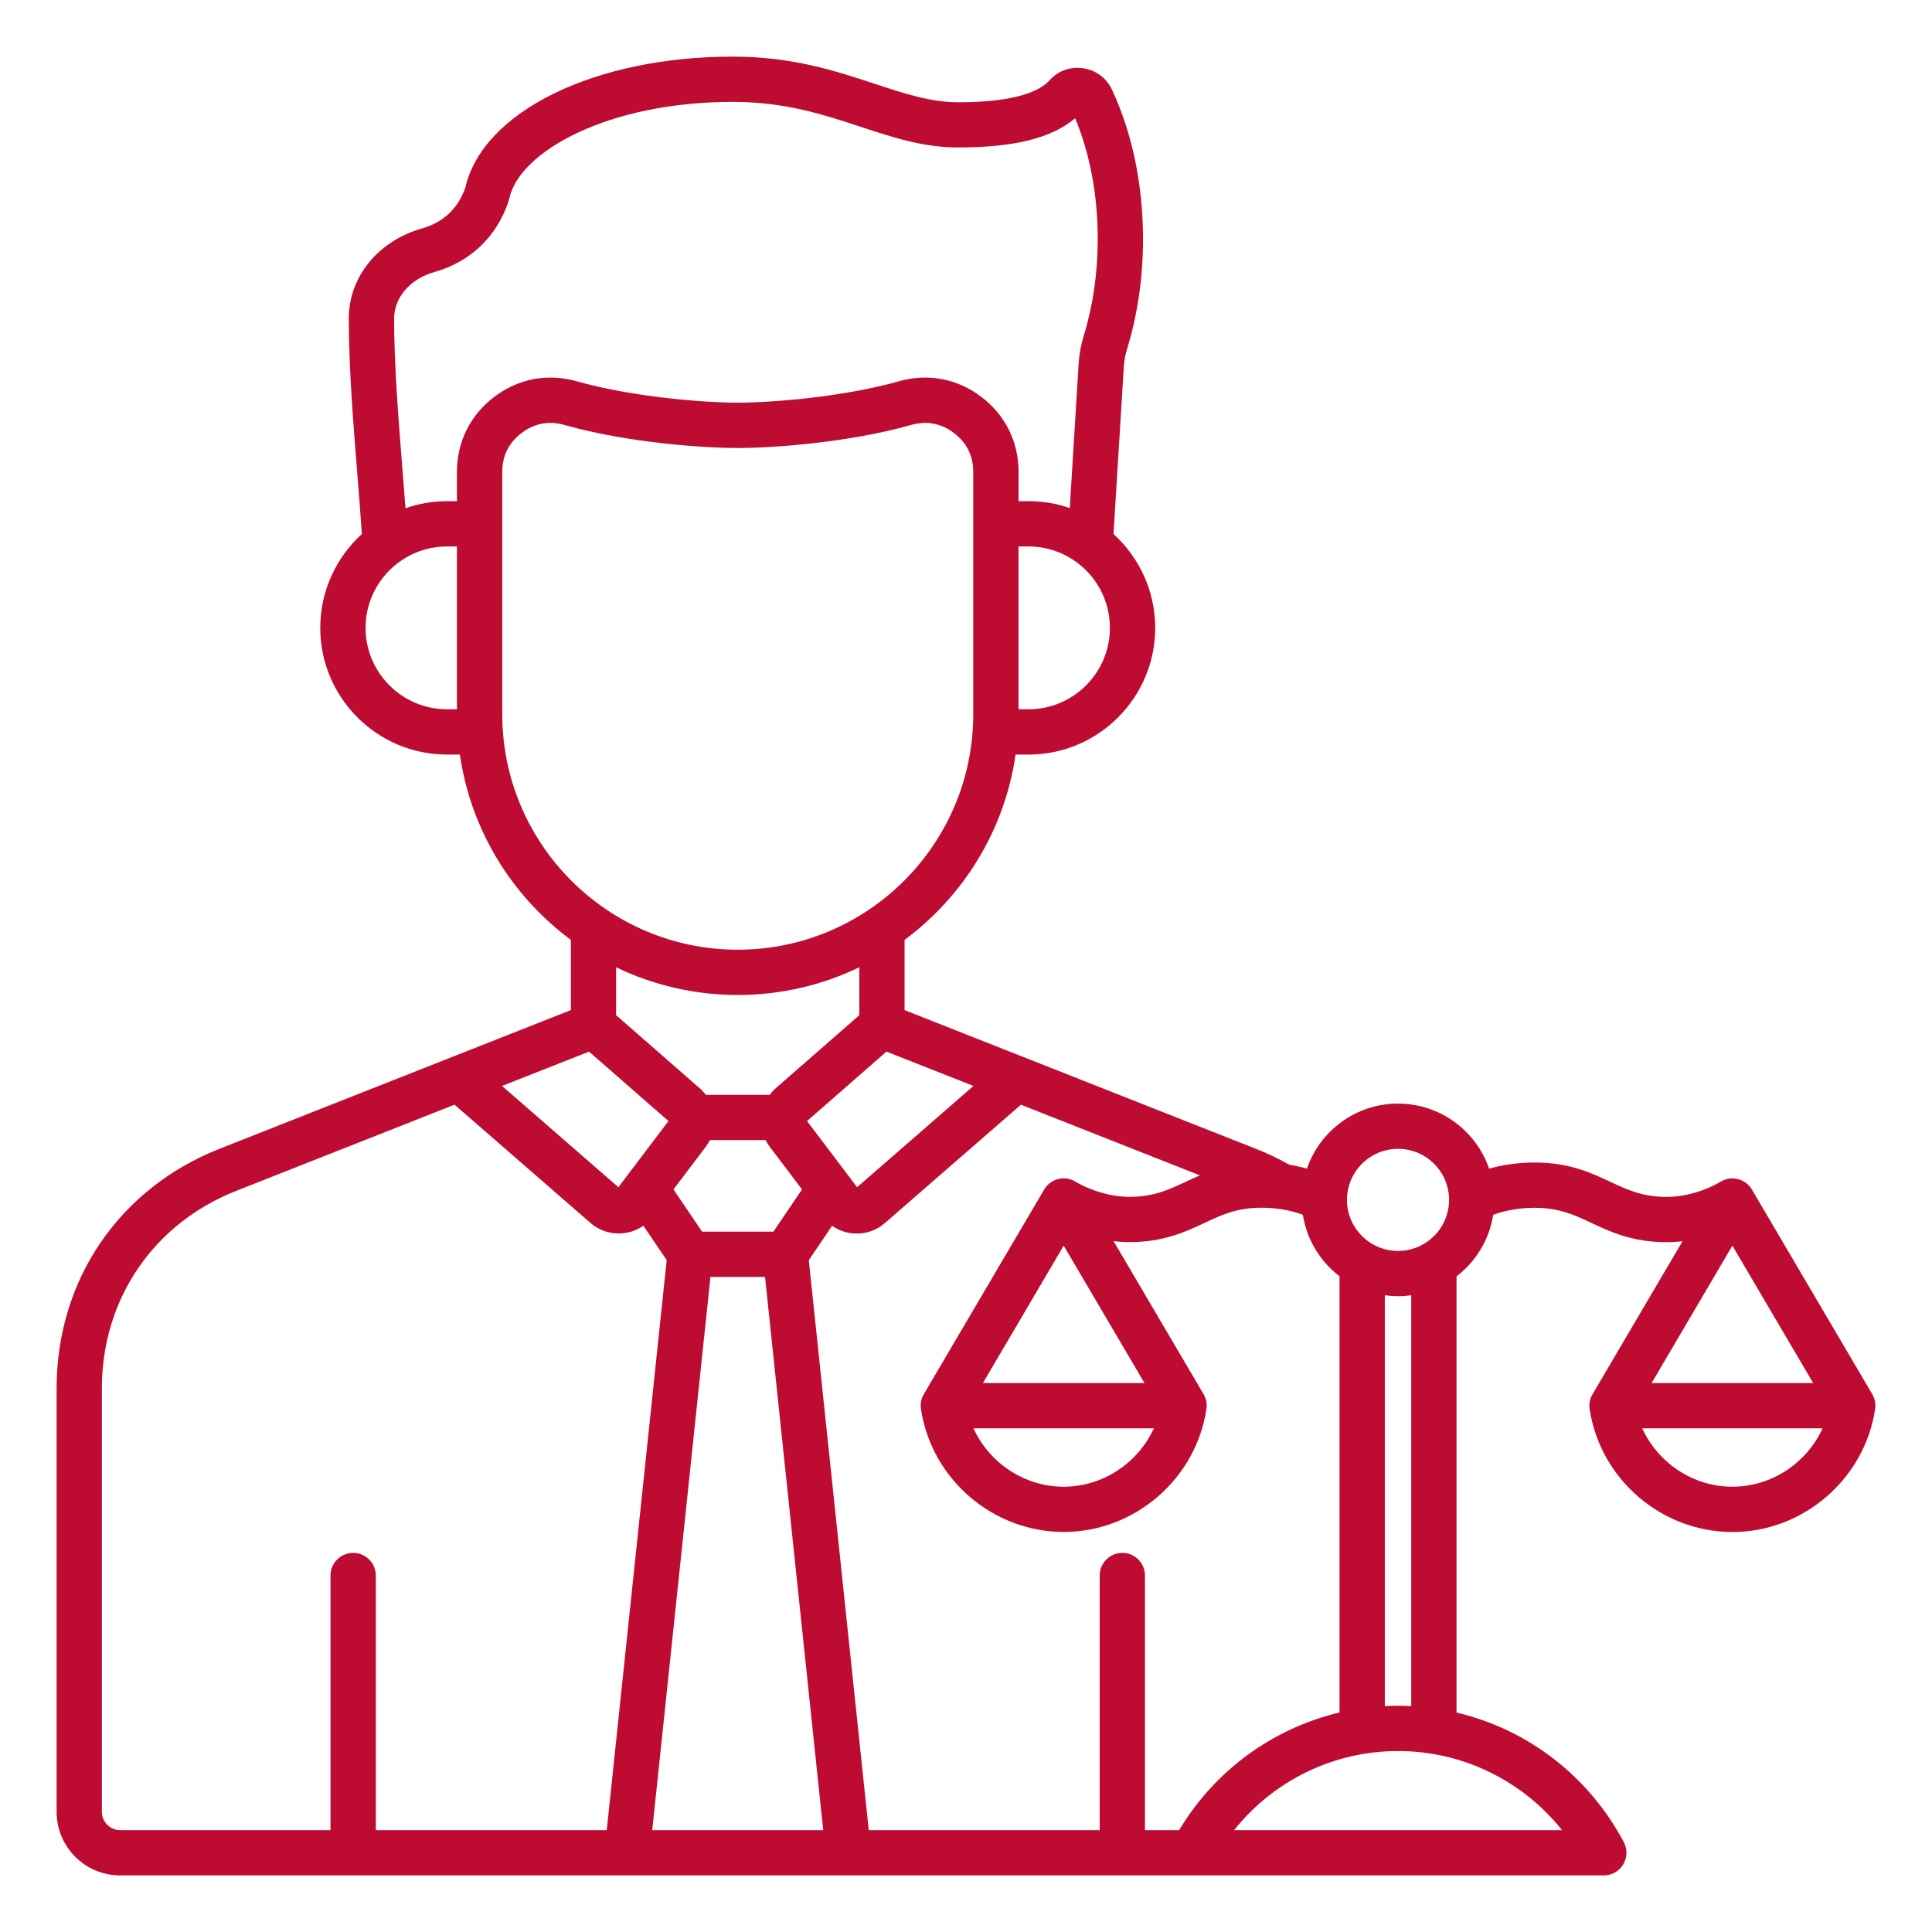 <svg xmlns="http://www.w3.org/2000/svg" width="60" height="60" viewBox="0 0 60 60" fill="none"><path d="M58.145 43.298L54.407 36.942C54.344 36.837 54.256 36.749 54.15 36.688C54.043 36.628 53.923 36.596 53.801 36.595C53.672 36.595 53.549 36.632 53.441 36.695C52.941 36.993 52.312 37.171 51.761 37.171C51.011 37.171 50.55 36.955 50.018 36.706C49.416 36.423 48.734 36.103 47.654 36.103C47.162 36.103 46.684 36.17 46.246 36.293C45.841 35.119 44.727 34.273 43.417 34.273C42.107 34.273 40.992 35.119 40.588 36.293C40.412 36.244 40.229 36.203 40.042 36.172C39.708 35.983 39.361 35.818 39.005 35.678L28.092 31.37V29.19C29.919 27.835 31.2 25.785 31.54 23.434H31.942C34.111 23.434 35.876 21.669 35.876 19.5C35.876 18.346 35.375 17.306 34.581 16.585L34.9 11.405C34.913 11.196 34.943 11.031 35.004 10.832C35.331 9.764 35.497 8.617 35.497 7.421C35.497 5.74 35.164 4.137 34.535 2.788C34.365 2.423 34.039 2.18 33.641 2.12C33.244 2.06 32.859 2.198 32.591 2.497C32.312 2.807 31.594 3.176 29.759 3.176C28.904 3.176 28.103 2.912 27.176 2.606C25.972 2.208 24.607 1.758 22.753 1.758C18.47 1.758 14.992 3.465 14.453 5.823C14.231 6.47 13.766 6.909 13.106 7.095C11.746 7.477 10.832 8.599 10.832 9.888C10.832 11.385 10.965 13.066 11.095 14.693C11.148 15.352 11.197 15.98 11.238 16.585C10.445 17.306 9.946 18.345 9.946 19.499C9.946 21.668 11.71 23.433 13.88 23.433H14.282C14.621 25.785 15.902 27.835 17.729 29.189V31.369L6.817 35.677C3.696 36.909 1.758 39.759 1.758 43.114V56.27C1.758 57.357 2.643 58.242 3.73 58.242H49.808C50.054 58.242 50.284 58.113 50.41 57.901C50.473 57.797 50.508 57.679 50.511 57.558C50.515 57.437 50.486 57.317 50.429 57.21C49.336 55.148 47.433 53.703 45.234 53.185V39.639C45.831 39.181 46.252 38.504 46.373 37.728C46.745 37.588 47.195 37.509 47.656 37.509C48.421 37.509 48.885 37.727 49.423 37.979C50.02 38.259 50.698 38.577 51.762 38.577C51.931 38.577 52.094 38.565 52.252 38.548L49.457 43.3C49.375 43.439 49.343 43.601 49.368 43.76C49.694 45.936 51.601 47.578 53.801 47.578C56 47.578 57.907 45.936 58.234 43.76C58.259 43.6 58.227 43.437 58.145 43.298ZM43.417 35.678C44.291 35.678 45.002 36.389 45.002 37.263C45.002 38.138 44.291 38.849 43.417 38.849C42.543 38.849 41.831 38.138 41.831 37.263C41.832 36.389 42.544 35.678 43.417 35.678ZM30.232 33.725L26.618 36.87L25.063 34.815L27.53 32.659L30.232 33.725ZM22.064 39.656H23.759L25.566 56.836H20.256L22.064 39.656ZM24.019 38.25H21.804L20.916 36.939L21.919 35.612C21.968 35.547 22.01 35.477 22.047 35.406H23.776C23.812 35.477 23.854 35.547 23.904 35.612L24.907 36.939L24.019 38.25ZM31.942 22.027H31.631V16.971H31.942C33.335 16.971 34.469 18.105 34.469 19.499C34.469 20.892 33.336 22.027 31.942 22.027ZM11.353 19.499C11.353 18.105 12.488 16.971 13.881 16.971H14.191V22.027H13.881C12.488 22.027 11.353 20.892 11.353 19.499ZM14.191 14.655V15.565H13.881C13.43 15.565 12.996 15.642 12.593 15.783C12.564 15.393 12.532 14.993 12.499 14.582C12.371 12.983 12.24 11.33 12.24 9.889C12.24 9.238 12.742 8.659 13.488 8.449C14.606 8.135 15.425 7.356 15.794 6.25C15.794 6.248 15.798 6.239 15.798 6.238C15.806 6.212 15.813 6.186 15.819 6.159C16.126 4.718 18.864 3.164 22.753 3.164C24.381 3.164 25.577 3.559 26.735 3.94C27.734 4.269 28.677 4.58 29.757 4.58C31.492 4.58 32.659 4.29 33.39 3.673C33.85 4.775 34.091 6.063 34.091 7.419C34.091 8.475 33.946 9.483 33.66 10.417C33.566 10.72 33.516 10.998 33.497 11.316L33.223 15.778C32.821 15.64 32.391 15.564 31.943 15.564H31.632V14.654C31.632 13.717 31.221 12.889 30.473 12.323C29.726 11.757 28.818 11.586 27.915 11.841C26.19 12.328 23.978 12.505 22.913 12.505C21.847 12.505 19.635 12.328 17.91 11.841C17.007 11.586 16.099 11.757 15.352 12.323C14.603 12.891 14.191 13.718 14.191 14.655ZM15.598 22.18V14.655C15.598 14.155 15.8 13.748 16.199 13.446C16.474 13.238 16.773 13.133 17.09 13.133C17.231 13.133 17.377 13.154 17.527 13.197C19.535 13.764 21.927 13.914 22.911 13.914C23.896 13.914 26.289 13.764 28.296 13.197C28.778 13.06 29.224 13.145 29.624 13.446C30.023 13.748 30.225 14.155 30.225 14.655V22.18C30.225 26.214 26.944 29.494 22.911 29.494C18.879 29.494 15.598 26.212 15.598 22.18ZM22.911 30.9C24.262 30.9 25.543 30.591 26.686 30.04V31.528L24.089 33.798C24.019 33.86 23.957 33.928 23.902 34.001H21.919C21.865 33.928 21.803 33.86 21.731 33.798L19.134 31.527V30.039C20.279 30.592 21.56 30.9 22.911 30.9ZM18.293 32.659L20.76 34.815L19.205 36.87L15.591 33.725L18.293 32.659ZM3.164 56.27V43.114C3.164 40.349 4.763 38 7.334 36.984L14.116 34.307L18.336 37.978C18.582 38.193 18.89 38.306 19.21 38.306C19.257 38.306 19.305 38.304 19.352 38.299C19.583 38.276 19.798 38.195 19.98 38.066L20.705 39.134L18.843 56.836H11.671V48.929C11.671 48.541 11.355 48.226 10.968 48.226C10.58 48.226 10.264 48.541 10.264 48.929V56.836H3.73C3.58 56.836 3.436 56.776 3.33 56.67C3.224 56.564 3.164 56.42 3.164 56.27ZM36.619 56.836H35.558V48.929C35.558 48.541 35.243 48.226 34.855 48.226C34.467 48.226 34.152 48.541 34.152 48.929V56.836H26.98L25.118 39.136L25.842 38.068C26.028 38.199 26.244 38.279 26.47 38.302C26.518 38.306 26.565 38.309 26.612 38.309C26.933 38.309 27.24 38.195 27.486 37.979L31.706 34.308L37.264 36.502C37.107 36.568 36.96 36.638 36.817 36.704C36.285 36.954 35.825 37.169 35.074 37.169C34.522 37.169 33.894 36.991 33.394 36.694C33.285 36.629 33.161 36.594 33.034 36.594C32.784 36.594 32.555 36.727 32.428 36.941L28.69 43.297C28.608 43.437 28.576 43.598 28.601 43.758C28.928 45.934 30.833 47.576 33.034 47.576C35.235 47.576 37.14 45.934 37.467 43.758C37.491 43.598 37.46 43.435 37.378 43.297L34.583 38.545C34.741 38.564 34.904 38.575 35.073 38.575C36.137 38.575 36.815 38.257 37.412 37.977C37.949 37.725 38.413 37.507 39.179 37.507C39.641 37.507 40.09 37.586 40.461 37.726C40.583 38.501 41.003 39.178 41.6 39.636V53.183C39.538 53.672 37.736 54.974 36.619 56.836ZM30.525 42.952L33.034 38.685L35.543 42.952H30.525ZM35.834 44.358C35.344 45.431 34.255 46.171 33.033 46.171C31.811 46.171 30.723 45.431 30.232 44.358H35.834ZM48.51 56.836H38.326C39.554 55.297 41.415 54.38 43.418 54.38C45.421 54.38 47.281 55.297 48.51 56.836ZM43.827 52.985C43.691 52.978 43.554 52.973 43.417 52.973C43.28 52.973 43.143 52.978 43.007 52.985V40.226C43.141 40.245 43.277 40.255 43.417 40.255C43.556 40.255 43.692 40.245 43.827 40.226V52.985ZM56.31 42.952H51.292L53.801 38.685L56.31 42.952ZM53.801 46.171C52.578 46.171 51.491 45.431 51 44.358H56.602C56.112 45.431 55.023 46.171 53.801 46.171Z" fill="#BE0B31"></path></svg>